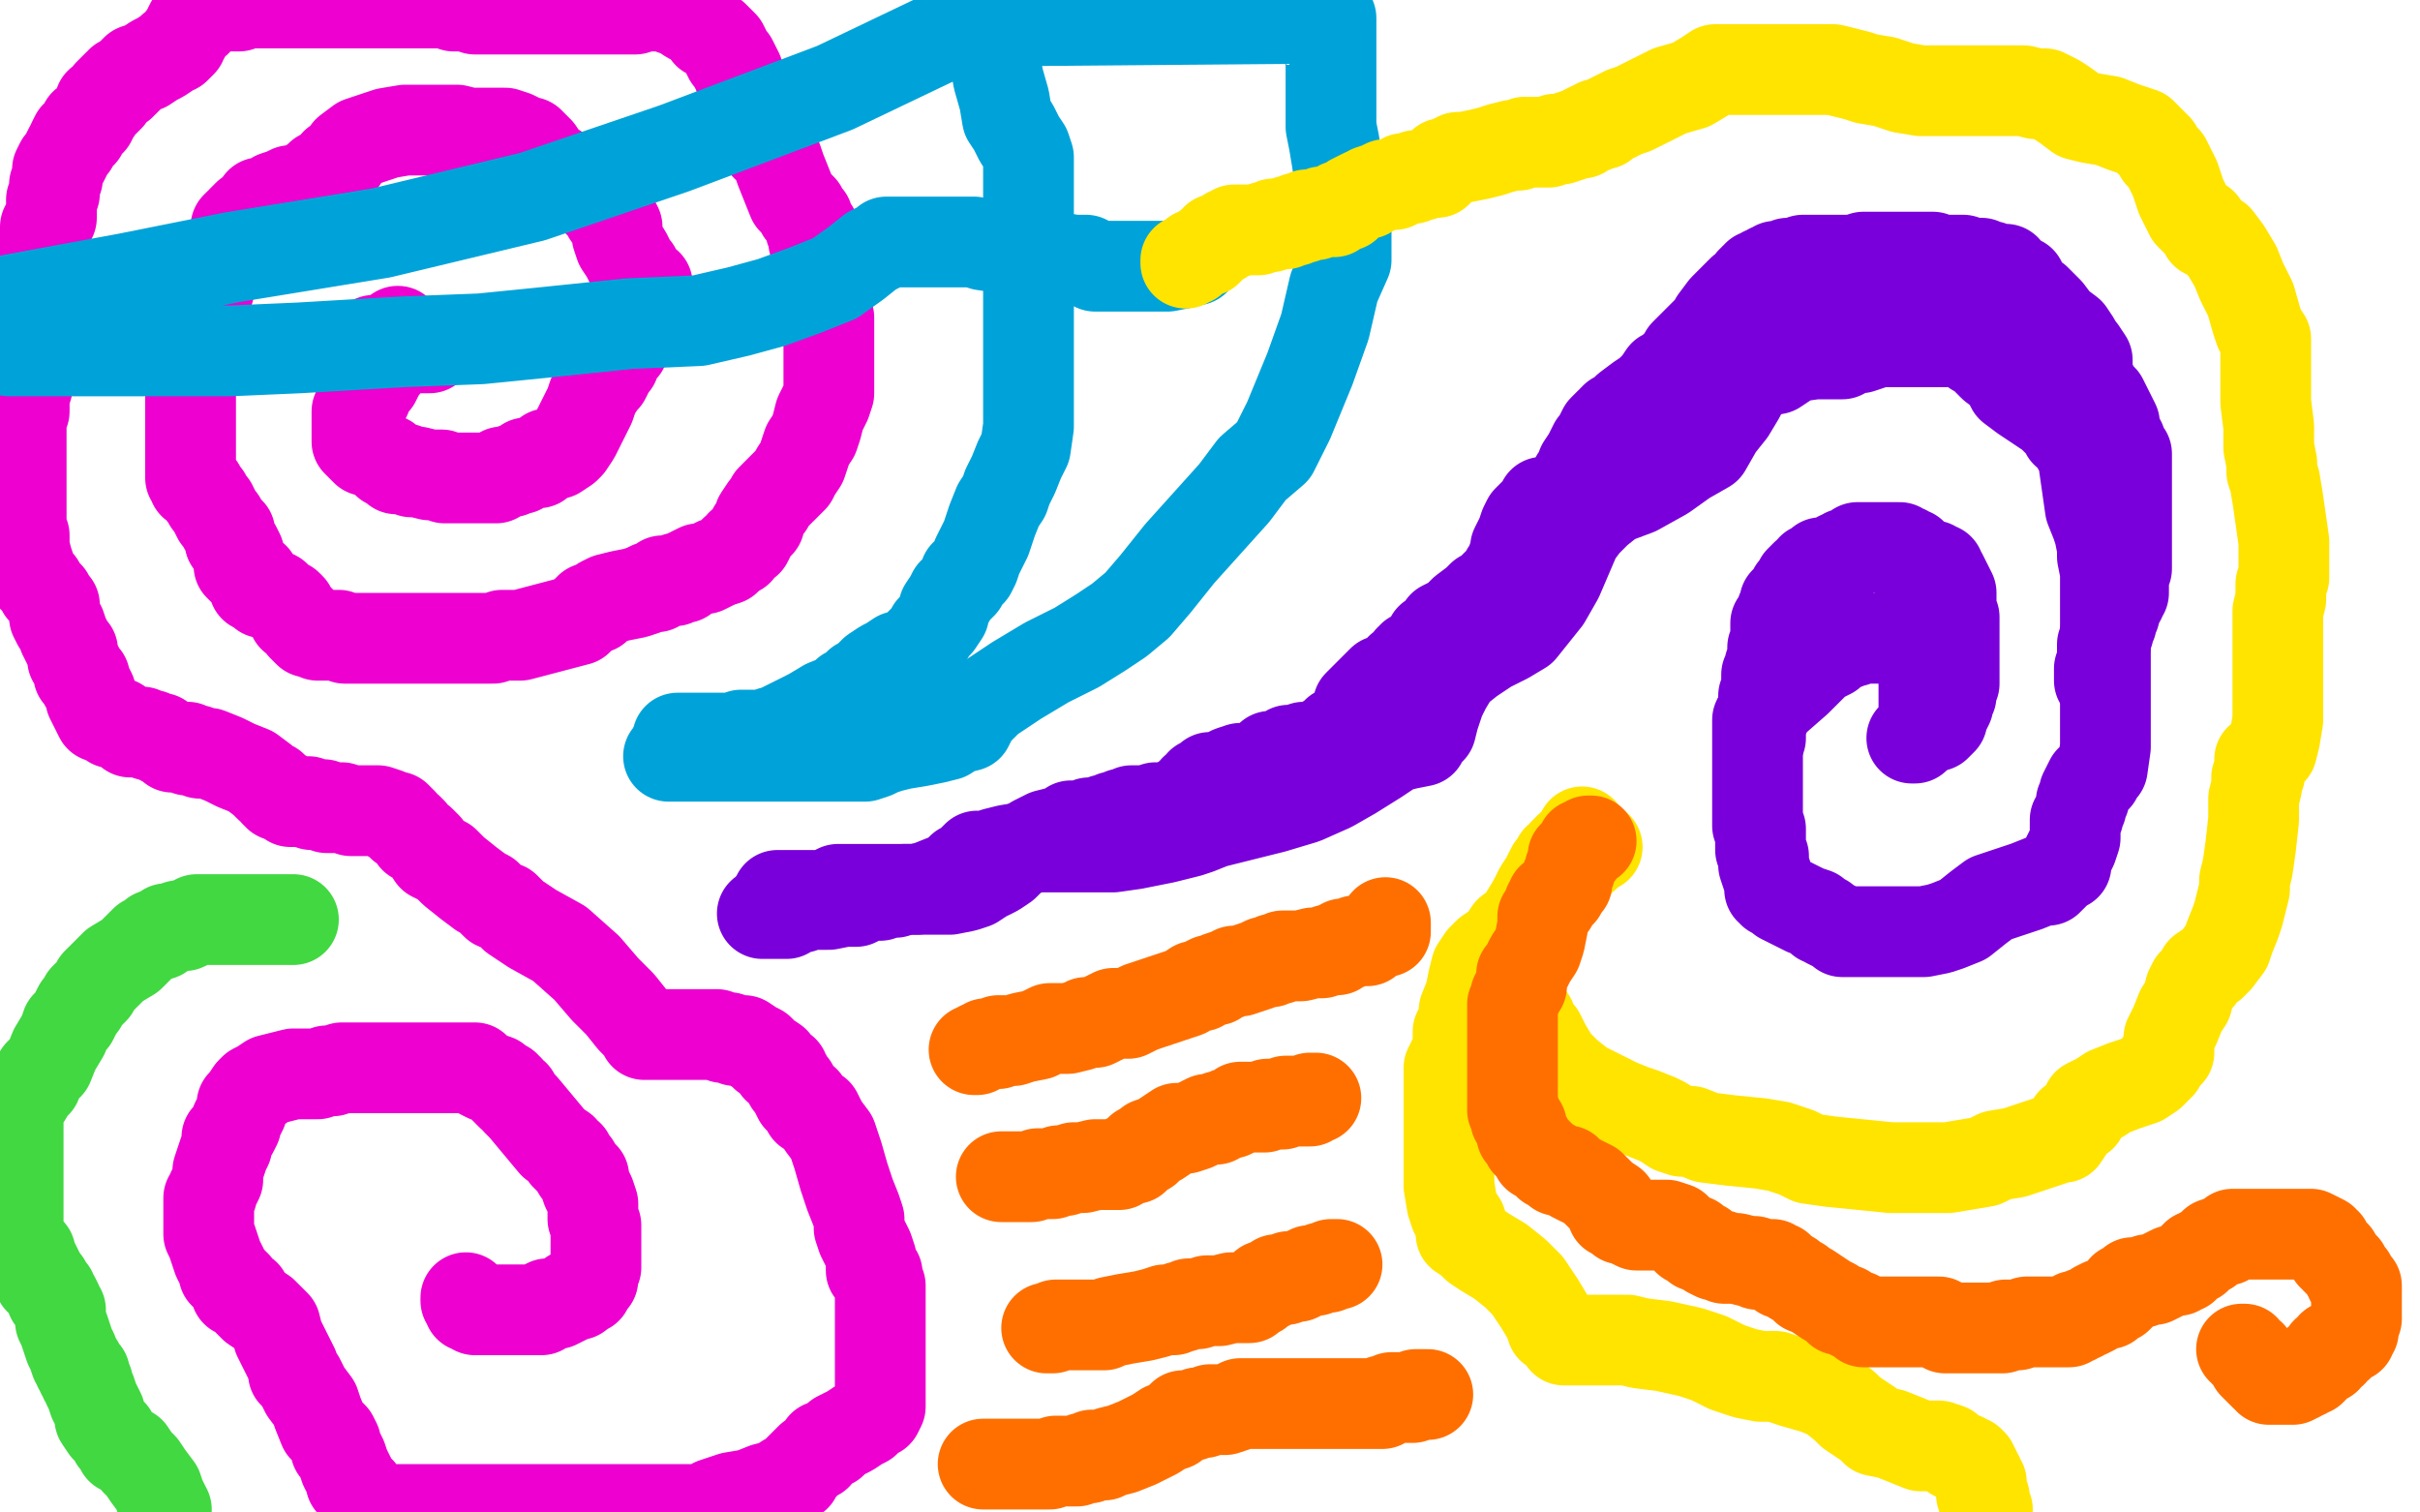 <?xml version="1.0" standalone="no"?>
<!DOCTYPE svg PUBLIC "-//W3C//DTD SVG 1.1//EN"
"http://www.w3.org/Graphics/SVG/1.1/DTD/svg11.dtd">

<svg width="800" height="500" version="1.1" xmlns="http://www.w3.org/2000/svg" xmlns:xlink="http://www.w3.org/1999/xlink" style="stroke-antialiasing: false"><desc>This SVG has been created on https://colorillo.com/</desc><rect x='0' y='0' width='800' height='500' style='fill: rgb(255,255,255); stroke-width:0' /><circle cx="131.5" cy="109.5" r="15" style="fill: #ed00d0; stroke-antialiasing: false; stroke-antialias: 0; opacity: 1.0"/>
<circle cx="123.5" cy="112.5" r="15" style="fill: #ed00d0; stroke-antialiasing: false; stroke-antialias: 0; opacity: 1.0"/>
<polyline points="142,115 140,115 140,115 138,115 138,115 137,115 137,115 136,115 136,115 135,115 135,115 134,115 134,115 133,115 133,115 132,115 132,115 131,115 130,115 130,116 129,117 128,117 128,118 127,119 127,120 127,121 126,122 125,124 124,126 123,127 121,129 121,130 121,131 120,131 120,132 120,133 119,133 119,134 119,135 118,136 118,137 118,138 118,140 118,142 118,143 118,145 118,146 119,147 120,148 121,149 122,149 123,149 124,150 126,151 127,152 128,152 128,153 129,153 130,154 131,155 133,155 134,155 136,156 138,156 142,157 143,157 145,157 146,157 147,158 148,158 149,158 150,158 151,158 152,158 153,158 154,158 156,158 158,158 159,158 162,158 164,158 165,157 166,156 168,156 169,156 170,155 171,155 172,155 173,154 174,153 175,153 178,153 179,152 181,150 184,150 187,148 188,147 190,144 191,142 193,138 195,134 196,131 197,129 199,126 200,125 201,123 202,121 203,120 204,117 206,115 207,113 208,110 210,106 212,104 212,102 213,99 214,98 214,97 214,96 214,94 212,93 211,91 210,89 209,88 208,86 207,84 205,81 204,78 204,75 203,73 201,71 201,69 199,68 198,67 196,65 195,64 194,63 193,62 191,61 188,59 185,58 184,56 181,54 180,53 178,50 177,49 175,47 174,47 172,46 170,45 167,44 165,44 163,44 161,44 158,44 155,44 151,43 148,43 146,43 144,43 143,43 141,43 140,43 138,43 134,43 128,44 122,46 119,47 115,50 113,53 111,54 111,55 109,56 108,57 106,58 104,60 102,61 99,63 96,63 94,64 91,65 89,67 86,67 84,70 82,71 80,73 80,74 79,74 78,75 78,77 78,78 76,81 75,83 75,85 73,86 73,87 72,88 71,88 71,90 71,91 70,91 70,92 70,93 69,95 69,96 68,98 67,100 67,104 66,105 65,107 64,109 64,110 63,111 63,113 63,114 63,116 63,118 63,120 63,122 63,124 63,127 63,129 63,131 63,133 63,134 63,136 63,137 63,138 63,141 63,144 63,146 63,150 63,152 63,154 63,156 63,158 64,159 64,160 66,161 67,163 68,164 69,166 70,167 71,169 72,171 73,172 74,174 75,175 76,176 76,178 76,179 78,181 79,183 79,186 79,187 81,189 82,190 84,191 84,192 84,193 84,194 85,194 86,195 87,196 89,196 91,197 93,199 95,200 96,201 97,203 97,204 99,205 100,206 100,207 101,208 102,209 103,209 104,209 105,210 106,210 108,210 112,210 114,211 116,211 118,211 119,211 121,211 123,211 124,211 125,211 126,211 129,211 132,211 135,211 138,211 141,211 143,211 144,211 146,211 147,211 148,211 149,211 151,211 152,211 155,211 157,211 160,211 162,211 163,211 166,210 167,210 169,210 170,210 171,210 172,210 191,205 192,204 193,203 195,201 197,201 199,199 201,198 205,197 210,196 213,195 215,194 217,194 218,193 219,192 220,192 222,192 223,192 224,191 226,191 227,190 229,189 231,188 233,188 235,187 237,186 240,185 241,184 243,182 244,182 245,180 247,179 248,177 249,175 251,173 251,171 253,168 254,167 255,165 256,164 257,163 259,161 260,160 262,158 263,156 265,153 266,150 267,147 269,144 270,141 271,137 272,135 273,133 274,130 274,127 274,124 274,120 274,116 274,114 274,112 274,111 274,107 274,105 273,103 272,101 272,99 272,97 271,95 271,94 270,91 270,86 270,83 269,80 269,78 269,76 268,76 268,75 267,73 267,72 265,70 265,69 262,66 260,61 258,56 257,53 255,50 253,48 253,46 252,45 251,43 251,42 249,40 248,39 248,36 247,33 246,29 245,27 244,24 243,22 242,20 241,19 239,15 238,14 236,12 234,11 232,8 228,6 225,4 222,3 220,2 219,2 217,2 215,2 213,2 210,3 207,3 205,3 203,3 200,3 195,3 189,3 185,3 182,3 179,3 177,3 175,3 174,3 172,3 170,3 168,3 166,3 164,3 162,3 159,3 157,3 156,2 155,2 152,2 151,2 150,2 148,1 147,1 146,1 145,1 143,1 141,1 138,1 136,1 135,1 133,1 132,1 131,1 130,1 129,1 128,1 127,1 126,1 124,1 122,1 119,1 116,1 113,1 112,1 111,1 110,1 109,1 108,1 107,1 106,1 105,1 104,1 103,1 102,1 101,1 100,1 98,1 95,1 92,1 90,1 89,1 88,1 86,1 85,1 84,1 82,1 79,2 77,2 74,2 72,2 69,3 68,3 67,4 65,5 65,7 63,8 62,10 61,12 60,13 60,14 59,15 58,16 57,16 56,17 53,19 51,20 48,22 45,23 44,24 43,25 42,26 41,27 40,27 40,28 39,28 38,29 37,30 36,31 36,32 35,33 34,34 33,34 33,35 31,38 30,40 28,41 27,44 25,45 24,47 24,48 23,49 22,51 21,53 20,54 19,56 19,59 18,61 18,64 17,66 17,68 17,69 17,70 17,72 16,73 16,74 15,75 15,76 15,77 15,79 15,81 15,83 14,86 14,88 14,91 14,93 14,95 14,96 14,97 14,98 14,99 14,100 13,101 13,102 12,102 11,102 11,104 10,106 10,108 10,110 10,112 9,113 9,114 9,116 9,117 9,118 9,119 9,120 9,121 9,122 9,123 9,125 9,126 9,128 8,130 8,132 8,133 8,134 8,136 7,136 7,138 7,139 7,140 7,142 7,145 7,148 7,153 7,155 7,157 7,158 7,160 7,162 7,164 7,165 7,167 7,169 7,170 7,171 7,172 7,173 7,174 7,176 8,177 8,178 8,181 9,185 10,188 11,191 13,193 14,195 16,197 17,199 18,200 18,202 18,204 19,206 20,207 21,210 22,212 23,214 24,215 24,218 25,219 26,221 26,222 26,223 27,223 28,224 28,225 28,226 29,227 30,229 30,230 30,231 31,233 32,235 33,237 34,237 36,238 37,239 39,239 42,241 43,242 45,242 47,242 49,243 50,243 52,244 53,244 54,245 56,246 57,247 58,247 60,247 61,247 62,247 62,248 63,248 65,248 66,249 69,249 74,251 78,253 83,255 87,258 88,259 89,260 90,260 91,261 91,262 92,262 92,263 94,263 95,264 96,265 98,265 100,265 102,265 103,266 105,266 107,266 108,267 109,267 110,267 111,267 113,267 116,268 118,268 121,268 123,268 125,268 128,269 129,270 131,270 132,271 133,272 133,273 135,274 136,275 137,277 139,278 141,280 143,283 147,285 150,288 155,292 159,295 161,296 164,299 167,300 170,303 176,307 185,312 194,320 200,327 205,332 209,337 211,339 212,340 213,341 213,342 214,342 215,342 216,342 217,342 219,342 224,342 228,342 231,342 234,342 236,342 237,342 239,343 240,343 241,343 243,344 244,344 246,344 249,346 251,347 253,349 256,351 257,353 259,354 259,355 260,356 261,358 262,359 263,361 264,363 266,364 267,367 270,368 272,372 275,376 277,382 279,389 281,395 283,400 284,403 284,406 285,409 287,413 288,416 288,418 288,420 289,420 290,421 290,422 290,423 291,425 291,427 291,430 291,433 291,435 291,438 291,440 291,441 291,443 291,444 291,446 291,447 291,449 291,453 291,456 291,459 291,461 291,462 291,463 291,464 291,465 290,467 288,468 286,470 284,471 281,473 277,475 275,477 272,478 270,481 268,482 266,484 264,486 263,488 260,489 257,491 253,492 248,494 242,495 239,496 236,497 233,499 231,499 121,499 121,497 120,496 120,495 119,493 118,493 118,492 117,491 116,490 116,489 115,487 114,485 113,482 112,480 111,479 111,477 110,475 107,472 105,467 104,464 101,460 100,458 99,456 97,454 97,452 96,450 94,446 92,442 91,438 89,436 87,434 84,432 82,430 81,428 78,427 78,425 77,424 76,423 75,422 74,421 74,420 73,418 72,416 71,413 70,410 69,408 69,407 69,406 69,405 69,403 69,401 69,399 69,397 69,396 70,395 70,394 71,392 72,390 72,387 73,384 74,381 75,379 75,376 76,375 77,374 78,372 78,371 79,369 80,367 80,365 81,364 83,361 84,360 86,359 89,357 93,356 97,355 100,355 102,355 104,355 105,355 108,354 110,354 113,353 117,353 121,353 124,353 128,353 130,353 132,353 134,353 135,353 138,353 141,353 144,353 148,353 152,353 157,353 159,355 161,356 164,357 165,358 166,359 167,359 167,360 168,360 168,361 169,362 170,362 171,364 173,366 183,378 186,380 187,382 188,382 188,383 189,384 190,385 191,387 192,388 193,389 193,390 194,393 195,395 196,398 196,400 196,403 197,405 197,406 197,407 197,408 197,409 197,410 197,411 197,412 197,413 197,414 197,415 197,416 197,417 197,418 197,419 196,420 196,421 196,423 195,424 194,425 194,426 192,427 191,428 189,428 188,429 186,430 184,431 182,431 181,431 179,432 179,433 177,433 176,433 175,433 174,433 173,433 171,433 168,433 165,433 162,433 159,433 158,433 157,433 157,432 155,432 155,430 154,430 154,429" style="fill: none; stroke: #ed00d0; stroke-width: 30; stroke-linejoin: round; stroke-linecap: round; stroke-antialiasing: false; stroke-antialias: 0; opacity: 1.0"/>
<polyline points="224,244 225,244 225,244 227,244 227,244 228,244 228,244 230,244 230,244 231,244 231,244 233,244 233,244 235,244 235,244 238,244 238,244 241,244 244,244 245,243 248,243 249,243 250,243 252,243 253,243 254,243 255,242 256,242 258,241 262,239 268,236 273,233 278,231 280,229 282,228 284,226 286,225 289,222 292,220 294,219 297,217 301,216 303,214 305,212 307,210 308,208 310,206 312,203 312,201 314,198 315,196 317,194 318,193 319,190 321,189 322,187 323,184 324,182 326,178 328,172 330,167 332,164 333,161 335,157 337,152 339,148 340,141 340,139 340,137 340,136 340,134 340,132 340,130 340,126 340,122 340,119 340,116 340,114 340,111 340,107 340,104 340,99 340,95 340,91 340,88 340,84 340,81 340,74 340,63 340,56 340,52 339,49 337,46 336,44 335,42 333,39 332,33 330,26 329,20 328,14 328,11 326,9 324,6 323,4 321,2" style="fill: none; stroke: #00a3d9; stroke-width: 30; stroke-linejoin: round; stroke-linecap: round; stroke-antialiasing: false; stroke-antialias: 0; opacity: 1.0"/>
<polyline points="221,250 222,250 222,250 224,250 224,250 226,250 226,250 230,250 230,250 237,250 237,250 242,250 242,250 248,250 248,250 251,250 251,250 255,250 255,250 259,250 265,250 270,250 273,250 277,250 280,250 282,250 285,250 286,250 289,249 291,248 294,247 298,246 304,245 309,244 313,243 316,241 320,240 322,236 327,231 336,225 346,219 356,214 364,209 370,205 376,200 382,193 390,183 399,173 408,163 414,155 421,149 426,139 433,122 438,108 441,95 445,86 445,85 445,84 445,82 445,79 445,77 445,74 445,70 443,60 442,53 441,47 440,42 440,35 440,24 440,14 440,6 322,7 276,29 223,49 176,65 126,77 77,85 42,92 4,99 3,116 14,116 29,116 54,116 76,116 99,115 133,113 159,112 179,110 208,107 231,106 244,103 255,100 266,96 276,92 283,87 288,83 292,81 293,80 294,80 295,80 297,80 301,80 307,80 312,80 317,80 319,80 322,80 325,81 332,82 341,84 349,85 355,86 359,86 362,88 367,88 372,88 379,88 386,88 391,87 393,86 394,86 395,86 395,85 396,85 396,84" style="fill: none; stroke: #00a3d9; stroke-width: 30; stroke-linejoin: round; stroke-linecap: round; stroke-antialiasing: false; stroke-antialias: 0; opacity: 1.0"/>
<polyline points="97,304 96,304 96,304 94,304 94,304 93,304 93,304 92,304 92,304 90,304 90,304 88,304 88,304 87,304 87,304 85,304 85,304 84,304 84,304 82,304 81,304 78,304 77,304 76,304 75,304 74,304 73,304 72,304 71,304 68,304 65,304 63,305 61,306 59,306 56,307 55,307 54,308 53,309 52,309 51,309 50,310 48,311 46,313 43,316 38,319 35,322 33,324 32,325 31,327 30,328 29,329 28,330 27,332 26,333 25,335 24,337 22,339 21,342 18,347 16,352 13,355 12,358 10,360 9,362 7,365 6,368 6,370 6,373 6,377 6,381 6,384 6,385 6,386 6,387 6,389 6,391 6,392 6,395 6,398 6,400 6,401 6,403 6,404 6,405 6,406 6,407 6,408 6,409 6,410 7,411 8,412 8,413 10,414 10,415 11,417 12,419 13,421 13,423 15,424 15,425 16,426 17,427 17,429 18,429 19,431 19,432 20,433 20,434 20,437 21,439 22,442 23,445 24,447 25,450 26,451 26,452 27,453 27,454 28,454 28,455 28,456 29,457 29,458 30,460 31,463 33,467 33,469 35,472 37,474 38,476 39,477 40,479 43,480 45,483 47,485 49,488 52,492 53,495 55,499" style="fill: none; stroke: #41d841; stroke-width: 30; stroke-linejoin: round; stroke-linecap: round; stroke-antialiasing: false; stroke-antialias: 0; opacity: 1.0"/>
<polyline points="252,302 253,302 253,302 255,302 255,302 258,302 258,302 260,302 260,302 261,301 261,301 263,300 263,300 265,300 265,300 267,299 267,299 270,299 270,299 274,299 279,298 283,298 285,297 287,296 289,296 291,296 293,295 296,295 299,294 303,294 307,293 312,291 315,290 318,287 320,286 323,283 326,283 329,282 333,281 339,280 345,280 350,280 354,280 357,280 361,280 364,280 368,280 375,279 380,278 385,277 389,276 393,275 396,274 401,272 409,270 421,267 431,264 440,260 447,256 455,251 461,247 465,246 470,245 471,243 472,242 473,241 474,237 476,231 478,227 481,222 486,218 492,214 498,211 503,208 507,203 511,198 515,191 518,184 521,177 524,173 528,169 533,165 541,162 550,157 557,152 564,148 568,141 572,136 575,131 577,127 582,123 587,122 593,118 600,117 604,117 609,117 612,115 615,115 618,114 620,113 622,113 624,113 626,113 629,113 634,113 640,113 644,113 649,113 651,114 653,116 655,117 657,119 659,121 663,124 665,128 669,131 672,133 675,135 678,137 680,139 682,140 683,143 685,144 686,145 687,148 689,150 689,154 690,161 691,168 693,173 694,176 695,181 695,184 696,189 696,196 696,203 696,208 696,212 696,218 696,225 696,237 696,247 695,254 694,255 693,257 691,258 690,260 689,262 689,264 688,265 688,267 687,269 687,270 686,271 686,274 686,277 685,280 684,282 683,284 683,286 681,287 680,288 679,289 677,291 675,291 670,293 664,295 658,297 654,300 649,304 644,306 641,307 636,308 631,308 624,308 620,308 617,308 614,308 611,308 609,308 608,307 606,306 604,305 603,304 602,304 600,302 597,301 593,299 591,298 589,297 588,296 587,295 586,295 586,294 585,294 585,292 584,289 583,286 583,283 582,281 582,278 582,277 582,274 581,273 581,272 581,270 581,269 581,268 581,266 581,262 581,259 581,256 581,253 581,252 581,250 581,248 581,247 581,246 581,244 581,242 581,241 581,240 581,239 581,238 582,238 586,232 594,225 599,220 601,218 603,217 605,216 605,215 607,214 608,213 610,213 611,212 612,212 613,212 614,211 615,211 617,211 618,211 619,211 622,211 625,210 627,210 628,210 630,210 631,210 632,210 633,211 634,211 634,212 635,213 635,214 636,216 636,217 636,218 636,220 636,221 636,223 636,225 636,227 636,228 636,229 636,231 636,232 636,233 636,234 636,235 636,236 636,237 636,238 636,240 635,242 634,243 633,244 632,244" style="fill: none; stroke: #7a00db; stroke-width: 30; stroke-linejoin: round; stroke-linecap: round; stroke-antialiasing: false; stroke-antialias: 0; opacity: 1.0"/>
<polyline points="635,240 636,240 636,240 637,240 637,240 638,240 638,240 639,240 639,240 640,240 640,240 641,239 641,239 642,238 642,237 642,236 643,235 644,233 644,232 644,230 645,230 645,229 645,228 645,227 646,226 646,225 646,224 646,222 646,220 646,219 646,217 646,215 646,212 646,211 646,210 646,208 646,207 646,205 646,204 645,203 645,201 645,199 645,196 644,194 643,192 642,190 641,189 641,188 640,188 639,187 638,187 637,187 635,186 634,185 633,185 632,184 632,183 631,183 630,182 629,182 628,181 626,181 624,181 623,181 621,181 620,181 618,181 617,181 616,181 615,181 614,181 613,182 612,183 611,183 610,183 609,184 608,184 607,185 605,186 604,186 602,186 601,187 600,188 599,188 599,189 597,190 596,191 595,192 594,194 593,195 593,196 592,197 592,198 591,199 590,199 590,200 590,201 589,202 589,203 589,204 588,205 587,206 587,208 587,210 587,212 586,214 586,217 586,219 585,220 585,221 584,223 584,225 584,226 584,228 583,230 583,232 583,233 582,236 582,237 582,239 582,241 582,243 582,244" style="fill: none; stroke: #7a00db; stroke-width: 30; stroke-linejoin: round; stroke-linecap: round; stroke-antialiasing: false; stroke-antialias: 0; opacity: 1.0"/>
<polyline points="257,296 258,296 258,296 259,296 259,296 260,296 260,296 261,296 261,296 262,296 262,296 263,296 264,296 265,296 266,296 267,296 269,296 271,296 272,296 275,295 277,294 279,294 281,294 283,294 287,294 291,294 294,294 298,294 301,294 303,294 306,294 308,294 311,294 314,294 319,293 322,292 325,290 329,288 332,286 334,284 338,281 342,278 346,276 350,275 353,274 354,273 355,273 357,273 358,273 360,272 362,272 364,272 365,271 366,271 368,270 369,270 371,269 372,269 374,268 376,268 379,268 382,267 385,267 388,266 390,266 391,265 392,265 393,263 394,263 395,261 396,261 397,259 399,259 399,258 400,257 403,257 405,256 407,255 410,254 412,254 414,254 416,253 418,252 419,251 420,250 421,250 423,250 425,249 426,248 428,248 431,247 433,247 434,247 436,247 437,246 438,245 440,244 442,242 444,241 445,241 446,240 447,240 447,239 447,238 448,237 449,236 449,233 451,231 452,230 454,228 455,227 456,226 457,225 459,225 460,224 461,223 462,223 463,222 463,221 464,221 466,220 466,218 467,218 467,217 468,217 469,216 471,214 472,214 473,211 475,210 477,207 481,205 484,202 488,199 490,197 493,196 494,194 495,193 496,193 496,192 498,190 498,189 499,188 500,185 501,184 501,181 503,177 504,174 505,172 506,171 508,169 509,168 510,167 510,166 512,166 514,165 516,164 518,162 520,161 521,158 523,156 523,154 525,151 526,149 527,147 528,146 529,144 530,142 531,141 532,140 533,140 533,139 534,138 536,137 538,135 542,132 545,130 548,127 550,124 552,123 553,122 554,122 554,121 555,121 555,120 556,119 557,117 558,116 559,115 561,113 564,110 566,108 567,106 570,102 572,100 574,98 576,96 578,95 579,93 580,93 580,92 581,92 581,91 582,91 583,90 584,90 585,89 586,89 587,88 589,88 591,87 593,87 596,86 597,86 598,86 600,86 602,86 603,86 604,86 605,86 606,86 607,86 608,86 609,86 611,86 613,86 616,85 618,85 621,85 623,85 625,85 626,85 627,85 628,85 629,85 630,85 633,85 634,85 635,85 637,85 638,85 639,85 641,86 643,86 645,86 649,86 652,87 655,87 657,88 658,88 659,89 660,89 661,89 663,89 663,90 665,91 666,93 668,93 670,97 673,99 677,103 680,107 684,110 686,113 687,115 688,116 690,119 690,120 690,121 690,123 690,124 690,125 690,126 691,128 692,128 693,130 695,132 696,134 698,138 699,140 699,142 699,143 700,145 701,146 701,148 702,149 703,150 703,151 703,152 703,153 703,154 703,155 703,156 703,160 703,161 703,163 703,164 703,166 703,168 703,169 703,170 703,171 703,172 703,174 703,176 703,178 703,180 703,181 703,182 703,183 703,185 703,188 702,189 702,191 702,192 702,194 702,195 702,196 701,197 701,198 700,199 700,200 699,200 699,201 699,202 699,203 698,204 698,206 697,207 697,208 697,209 696,209 696,210 696,211 696,212 696,213 695,213 695,214 695,215 695,216 695,217 695,218 695,219 695,220 695,221 694,221 694,222 694,223 694,224 694,225" style="fill: none; stroke: #7a00db; stroke-width: 30; stroke-linejoin: round; stroke-linecap: round; stroke-antialiasing: false; stroke-antialias: 0; opacity: 1.0"/>
<circle cx="601.5" cy="103.5" r="15" style="fill: #7a00db; stroke-antialiasing: false; stroke-antialias: 0; opacity: 1.0"/>
<circle cx="600.5" cy="94.5" r="15" style="fill: #7a00db; stroke-antialiasing: false; stroke-antialias: 0; opacity: 1.0"/>
<polyline points="607,105 608,105 608,105 605,105 604,105 603,105 602,105 601,105 600,105" style="fill: none; stroke: #7a00db; stroke-width: 30; stroke-linejoin: round; stroke-linecap: round; stroke-antialiasing: false; stroke-antialias: 0; opacity: 1.0"/>
<polyline points="528,280 527,280 527,280 526,281 526,281 525,281 525,281 524,283 524,283 522,284 522,284 521,286 521,286 519,288 518,290 517,290 516,292 515,292 515,293 514,293 514,294 513,294 513,295 512,295 512,296 512,297 511,297 511,299 510,300 509,301 508,303 508,304 506,307 504,309 502,311 500,313 499,314 498,315 497,315 497,317 496,318 496,319 496,320 496,321 495,321 495,323 495,324 495,325 495,326 495,327 495,328 495,329 496,329 497,330 499,332 500,332 501,334 503,335 504,336 506,337 507,340 509,342 511,346 514,351 518,355 523,359 529,362 535,365 540,367 543,368 548,370 550,371 553,373 556,374 559,374 564,376 572,377 582,378 588,379 594,381 598,383 605,384 615,385 625,386 632,386 638,386 644,386 650,385 656,384 660,382 666,381 672,379 675,378 678,377 680,376 681,376 682,376 684,373 685,371 688,369 690,365 694,363 697,361 702,359 705,358 708,357 711,355 712,354 714,352 715,350 717,348 717,343 719,339 721,334 723,331 724,327 725,325 727,323 728,321 731,319 733,317 736,313 737,310 739,305 740,302 741,298 742,294 742,291 743,287 744,280 745,271 745,264 746,260 746,257 747,256 747,254 747,252 747,251 748,251 749,250 751,248 752,244 753,238 753,232 753,227 753,223 753,216 753,208 753,202 754,198 754,193 755,191 755,190 755,189 755,186 755,185 755,183 755,179 754,172 753,165 752,159 751,156 751,153 750,148 750,141 749,133 749,126 749,122 749,120 749,118 749,115 749,112 747,109 746,106 744,99 741,93 739,88 736,83 733,79 729,77 728,74 726,73 724,71 722,67 721,65 720,62 719,59 717,55 716,53 714,51 713,49 711,47 708,44 702,42 697,40 691,39 687,38 683,35 680,33 676,31 673,31 669,30 662,30 654,30 648,30 645,30 643,30 642,30 640,30 638,30 635,30 629,29 623,27 617,26 614,25 610,24 606,23 601,23 593,23 584,23 579,23 576,23 573,23 569,23 567,23 564,25 559,28 552,30 546,33 540,36 537,37 533,39 531,40 530,41 528,41 527,42 526,42 524,43 523,44 522,44 519,45 516,46 514,46 512,47 511,47 508,47 507,47 506,47 504,47 502,48 501,48 500,48 496,49 493,50 489,51 484,52 482,52 480,53 478,54 477,54 476,56 475,57 473,57 470,58 468,58 467,59 466,59 465,59 464,59 463,60 461,61 460,61 458,61 456,62 453,63 452,64 451,64 449,65 447,66 446,67 445,68 444,68 443,68 442,69 441,70 439,70 437,70 435,71 433,71 432,71 431,72 430,72 429,72 428,73 426,73 425,74 424,74 423,74 422,74 421,74 420,75 419,75 418,75 416,76 414,76 413,76 412,76 410,76 409,76 408,76 408,77 407,77 406,77 405,78 404,79 403,79 402,79 402,80 401,80 401,81 400,82 399,83 398,83 397,83 396,84 395,84 395,85 394,85 394,86 393,86 392,86 392,87" style="fill: none; stroke: #ffe400; stroke-width: 30; stroke-linejoin: round; stroke-linecap: round; stroke-antialiasing: false; stroke-antialias: 0; opacity: 1.0"/>
<polyline points="523,275 523,276 523,276 522,277 522,277 522,278 522,278 521,278 521,278 520,280 520,280 519,280 519,280 518,281 518,281 517,282 517,282 516,284 516,284 515,284 515,285 514,286 513,287 512,289 511,291 509,294 507,298 504,303 503,305 499,308 497,311 495,313 492,315 490,317 488,320 487,324 486,329 484,334 484,338 482,341 482,343 482,345 482,347 481,349 480,351 479,353 479,355 479,357 479,362 479,367 479,371 479,375 479,378 479,380 479,383 479,386 479,389 479,392 480,398 481,401 483,404 483,408 486,410 488,412 491,414 496,417 501,421 505,425 509,431 512,436 513,439 516,441 517,443 518,443 520,443 523,443 526,443 529,443 532,443 533,443 536,443 538,443 542,444 550,445 559,447 565,449 571,452 574,453 577,454 582,455 587,455 593,457 600,459 605,461 610,465 612,467 615,469 618,471 620,473 625,474 630,476 635,478 641,478 644,479 646,481 648,482 649,482 650,483 651,483 652,484 652,485 653,486 653,487 654,488 654,489 655,490 655,491 655,493 655,494 656,495 656,496 656,498 656,499 657,499" style="fill: none; stroke: #ffe400; stroke-width: 30; stroke-linejoin: round; stroke-linecap: round; stroke-antialiasing: false; stroke-antialias: 0; opacity: 1.0"/>
<polyline points="458,305 458,306 458,306 458,307 458,307 458,308 458,308 457,308 457,308 455,309 455,309 453,310 452,311 450,311 448,311 446,312 445,312 444,312 443,313 442,313 442,314 441,314 440,314 439,314 437,315 434,315 430,316 428,316 427,316 426,316 425,316 424,316 423,317 421,317 420,318 418,318 416,319 413,320 410,321 408,321 406,322 403,323 402,324 400,324 398,325 397,326 395,326 392,328 389,329 383,331 377,333 373,335 368,335 366,336 364,337 362,338 359,338 357,339 353,340 347,340 343,342 338,343 335,344 333,344 331,344 330,344 330,345 329,345 328,345 327,345 326,345 325,346 324,346 323,347 322,347" style="fill: none; stroke: #ff6f00; stroke-width: 30; stroke-linejoin: round; stroke-linecap: round; stroke-antialiasing: false; stroke-antialias: 0; opacity: 1.0"/>
<polyline points="331,389 332,389 332,389 335,389 335,389 338,389 338,389 341,389 341,389 343,388 343,388 346,388 346,388 348,388 348,388 350,387 350,387 352,387 352,387 355,386 358,386 362,385 365,385 368,385 370,385 371,384 373,383 374,383 375,383 376,382 377,380 379,380 380,378 383,377 386,375 389,373 392,373 395,372 397,371 399,370 400,370 401,370 402,370 403,369 404,369 406,368 407,368 409,367 410,366 412,366 414,366 416,366 418,366 419,365 420,365 422,365 423,365 424,365 425,364 426,364 428,364 429,364 430,364 431,364 432,364 433,364 433,363 434,363 435,363" style="fill: none; stroke: #ff6f00; stroke-width: 30; stroke-linejoin: round; stroke-linecap: round; stroke-antialiasing: false; stroke-antialias: 0; opacity: 1.0"/>
<polyline points="442,418 441,418 441,418 440,418 440,418 439,419 439,419 438,419 438,419 437,419 437,419 435,420 435,420 433,420 433,420 431,421 431,421 429,422 429,422 426,422 425,423 424,423 422,423 421,424 419,425 418,425 416,427 414,428 413,429 412,429 411,429 409,429 407,429 403,430 399,430 396,431 393,431 391,432 390,432 388,433 385,433 382,434 378,435 372,436 367,437 365,438 363,438 362,438 360,438 359,438 358,438 357,438 356,438 354,438 353,438 352,438 351,438 350,438 349,438 348,439 347,439 346,439" style="fill: none; stroke: #ff6f00; stroke-width: 30; stroke-linejoin: round; stroke-linecap: round; stroke-antialiasing: false; stroke-antialias: 0; opacity: 1.0"/>
<polyline points="325,484 326,484 326,484 327,484 327,484 329,484 329,484 330,484 330,484 332,484 332,484 334,484 334,484 337,484 337,484 339,484 340,484 341,484 342,484 344,484 346,484 347,484 349,483 351,483 354,483 355,483 356,483 358,482 359,482 360,482 361,481 362,481 363,481 364,481 365,481 367,480 371,479 376,477 382,474 385,472 388,471 390,469 391,468 393,468 394,468 396,467 398,467 400,466 402,466 405,466 408,465 410,464 412,464 413,464 415,464 416,464 417,464 418,464 419,464 420,464 421,464 423,464 425,464 427,464 429,464 432,464 433,464 436,464 437,464 438,464 440,464 441,464 442,464 443,464 445,464 446,464 447,464 449,464 451,464 452,464 454,464 455,464 457,464 457,463 459,463 460,462 462,462 463,462 464,462 465,462 466,462 467,462 468,461 469,461 470,461 471,461 472,461" style="fill: none; stroke: #ff6f00; stroke-width: 30; stroke-linejoin: round; stroke-linecap: round; stroke-antialiasing: false; stroke-antialias: 0; opacity: 1.0"/>
<polyline points="741,446 742,446 742,446 742,447 742,447 743,448 743,448 744,448 744,448 744,449 744,449 745,450 745,450 745,451 746,452 747,453 748,454 749,455 750,455 750,456 751,456 752,456 753,456 755,456 756,456 758,456 760,455 761,454 762,454 763,453 764,453 765,452 765,451 767,450 769,449 769,447 771,447 771,445 773,445 773,444 775,443 777,442 777,441 778,440 778,438 779,436 779,434 779,432 779,429 779,426 779,425 777,423 777,422 776,421 775,419 774,418 773,417 772,416 772,415 771,415 771,414 770,413 769,411 768,411 768,410 766,409 764,408 763,408 761,408 760,408 758,408 755,408 753,408 751,408 750,408 748,408 747,408 746,408 744,408 743,408 742,408 738,408 736,410 735,410 732,411 731,412 730,413 728,414 727,415 726,415 726,416 725,416 724,417 723,418 722,419 721,419 720,420 718,420 716,421 714,422 712,423 711,423 710,423 708,424 707,424 706,424 705,424 705,425 704,425 703,426 702,426 702,427 701,428 700,429 699,429 698,430 697,431 695,431 693,432 692,433 690,434 689,434 688,435 686,435 686,436 684,436 684,437 683,437 682,437 681,437 680,437 679,437 678,437 676,437 674,437 672,437 670,437 667,438 666,438 665,438 663,438 662,439 661,439 660,439 659,439 657,439 656,439 653,439 652,439 650,439 648,439 646,439 645,439 643,439 642,438 641,437 640,437 639,437 638,437 637,437 636,437 635,437 633,437 632,437 630,437 628,437 625,437 622,437 620,437 618,437 616,437 615,436 614,435 613,435 611,434 610,433 608,433 606,431 604,430 601,428 598,426 597,426 595,424 593,423 592,422 590,421 589,421 589,420 588,419 587,419 586,418 584,418 582,418 581,418 580,417 578,417 574,416 571,416 570,416 569,415 567,415 565,414 564,413 563,412 561,412 560,410 558,410 556,408 554,406 551,405 550,405 549,405 546,405 543,405 541,405 539,404 538,403 536,403 535,402 533,401 533,398 530,396 528,394 526,392 522,390 520,389 518,387 515,387 514,386 513,385 512,385 511,384 510,383 509,382 508,382 508,381 507,380 506,379 505,378 505,377 504,376 503,375 503,372 502,371 501,370 501,368 500,367 500,366 500,364 500,363 500,362 500,360 500,359 500,358 500,356 500,353 500,351 500,349 500,347 500,346 500,344 500,343 500,342 500,341 500,340 500,339 500,338 500,337 500,334 500,332 501,330 501,329 503,326 503,325 503,324 503,322 504,321 505,319 506,317 508,314 509,311 510,306 510,303 511,302 512,299 513,299 513,297 514,297 515,296 516,295 516,294 517,293 518,292 518,290 519,288 519,287 520,285 520,284 520,283 521,282 522,282 522,281 523,280 523,279 524,279 525,278 526,278" style="fill: none; stroke: #ff6f00; stroke-width: 30; stroke-linejoin: round; stroke-linecap: round; stroke-antialiasing: false; stroke-antialias: 0; opacity: 1.0"/>
</svg>
